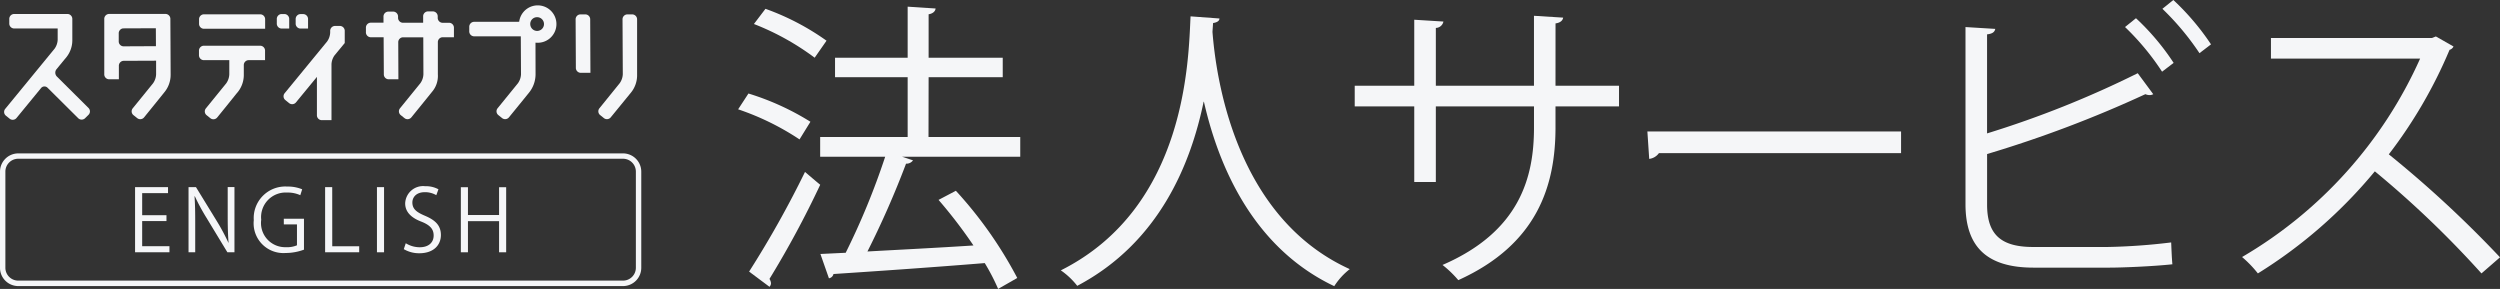 <svg height="24" viewBox="0 0 207.68 24" width="207.68" xmlns="http://www.w3.org/2000/svg"><rect x="0" y="0" width="207.68" height="24" fill="#333333" stroke="none"/><g fill="#f5f6f8"><path d="m206.932 278.7h2.132v1.18a1.383 1.383 0 0 1 -.257.748l-1.685 2.074a.4.4 0 0 0 .053.566l.32.257a.407.407 0 0 0 .568-.068s1.233-1.517 1.606-1.99a2.27 2.27 0 0 0 .6-1.518v-.817a.409.409 0 0 1 .382-.432h1.383v-.768a.409.409 0 0 0 -.381-.431h-4.727a.409.409 0 0 0 -.381.431v.34a.41.41 0 0 0 .387.428z" transform="translate(-190.016 -273.702)"/><path d="m222.795 272.247h.268.381v-.775a.409.409 0 0 0 -.381-.431h-.268a.409.409 0 0 0 -.381.431v.34a.41.41 0 0 0 .381.435z" transform="translate(-199.419 -269.875)"/><path d="m206.932 272.287h5.109v-.767a.41.41 0 0 0 -.381-.432h-4.727a.41.41 0 0 0 -.381.432v.34a.409.409 0 0 0 .38.427z" transform="translate(-190.016 -269.898)"/><path d="m194.09 309.167h2.018v-.489h-2.018v-1.833h2.147v-.5h-2.737v5.412h2.856v-.5h-2.266z" transform="translate(-182.279 -290.802)"/><path d="m167.248 279.724a.407.407 0 0 0 .569-.065l2.032-2.477a.363.363 0 0 1 .546-.031l2.544 2.528a.408.408 0 0 0 .573 0l.283-.28a.4.4 0 0 0 0-.57l-2.632-2.616a.459.459 0 0 1 -.028-.6s.65-.793.852-1.037a2.257 2.257 0 0 0 .464-1.356c0-.549 0-1.766 0-1.766a.412.412 0 0 0 -.382-.432h-4.475a.41.41 0 0 0 -.38.432v.34a.409.409 0 0 0 .38.431h3.64v.936a1.371 1.371 0 0 1 -.259.747l-4.095 4.992a.4.4 0 0 0 .05.567z" transform="translate(-166.443 -269.86)"/><path d="m635.516 285.4a39.035 39.035 0 0 0 5.047-8.681.515.515 0 0 0 .328-.278l-1.463-.832-.328.126h-13.375v1.715h12.391a36.2 36.2 0 0 1 -14.79 16.481 9.378 9.378 0 0 1 1.313 1.362 39.741 39.741 0 0 0 9.716-8.48 82.532 82.532 0 0 1 8.859 8.48l1.539-1.337a92.912 92.912 0 0 0 -9.237-8.556z" transform="translate(-437.073 -272.58)"/><path d="m226.642 272.247h.268.38v-.77a.408.408 0 0 0 -.38-.431h-.268a.408.408 0 0 0 -.38.431v.34a.409.409 0 0 0 .38.43z" transform="translate(-201.7 -269.875)"/><path d="m600.359 271.888-.909.732a21.08 21.08 0 0 1 3.078 3.71l.96-.732a19.934 19.934 0 0 0 -3.129-3.71z" transform="translate(-422.92 -270.374)"/><path d="m223.943 279.622.317.258a.409.409 0 0 0 .569-.066l1.738-2.116v3.164a.409.409 0 0 0 .381.431h.829v-4.641a1.369 1.369 0 0 1 .259-.747l.842-1.02v-.987a.41.41 0 0 0 -.381-.432h-.448a.41.41 0 0 0 -.38.432v.117a1.371 1.371 0 0 1 -.259.747l-3.521 4.29a.4.4 0 0 0 .054.57z" transform="translate(-200.24 -271.311)"/><path d="m283.776 275.959h.827l-.019-4.423a.41.41 0 0 0 -.383-.43h-.448a.41.41 0 0 0 -.38.433l.02 3.987a.41.41 0 0 0 .383.433z" transform="translate(-235.555 -269.911)"/><path d="m325.776 272.617a20.751 20.751 0 0 0 -5.073-2.649l-.959 1.262a21.356 21.356 0 0 1 5.047 2.8z" transform="translate(-257.115 -269.236)"/><path d="m288.47 279.724a.407.407 0 0 0 .568-.068s1.31-1.6 1.654-2.024a2.276 2.276 0 0 0 .533-1.528c0-.594 0-4.567 0-4.567a.411.411 0 0 0 -.384-.43h-.447a.409.409 0 0 0 -.379.433l.022 4.534a1.382 1.382 0 0 1 -.256.748l-1.681 2.078a.4.4 0 0 0 .052.568z" transform="translate(-238.3 -269.911)"/><path d="m262.055 271.841h3.9l.017 3.149a1.376 1.376 0 0 1 -.256.75l-1.685 2.073a.4.4 0 0 0 .053.567l.32.256a.407.407 0 0 0 .569-.068s1.294-1.585 1.642-2.019a2.444 2.444 0 0 0 .566-1.552c0-.6-.006-2.629-.006-2.629.035 0 .071.006.107.006a1.553 1.553 0 1 0 -1.461-1.742l-3.766.005a.412.412 0 0 0 -.382.432v.34a.409.409 0 0 0 .382.432zm5.227-1.589a.571.571 0 1 1 -.542.57.558.558 0 0 1 .542-.569z" transform="translate(-222.691 -268.824)"/><path d="m241 272.645h1.083l.017 3.062a.407.407 0 0 0 .382.43h.828l-.012-3.057a.408.408 0 0 1 .379-.431h1.7l.011 3.07a1.373 1.373 0 0 1 -.256.748l-1.685 2.075a.4.4 0 0 0 .053.567l.319.257a.408.408 0 0 0 .569-.068s1.338-1.644 1.7-2.1a2.031 2.031 0 0 0 .5-1.466c0-.624 0-2.657 0-2.657a.407.407 0 0 1 .379-.431h.956v-.77a.41.41 0 0 0 -.382-.431h-.582a.413.413 0 0 1 -.383-.431v-.084a.41.41 0 0 0 -.383-.43h-.448a.408.408 0 0 0 -.379.432v.51h-1.7a.413.413 0 0 1 -.384-.431v-.064a.411.411 0 0 0 -.384-.43h-.447a.409.409 0 0 0 -.38.432v.488h-1.078a.41.41 0 0 0 -.381.431v.34a.409.409 0 0 0 .388.439z" transform="translate(-210.214 -269.55)"/><path d="m187.6 276.442h.826v-1.1a.41.41 0 0 1 .38-.433l2.713-.011v1.133a1.373 1.373 0 0 1 -.256.748l-1.682 2.071a.4.4 0 0 0 .053.567l.32.256a.408.408 0 0 0 .568-.069s1.38-1.7 1.666-2.062a2.273 2.273 0 0 0 .538-1.471c0-.553-.022-4.626-.022-4.626a.41.41 0 0 0 -.382-.43h-4.728a.411.411 0 0 0 -.381.432v4.564a.408.408 0 0 0 .387.431zm1.191-4.229 2.707-.011.007 1.49-2.708.013a.41.41 0 0 1 -.383-.43v-.629a.41.41 0 0 1 .373-.433z" transform="translate(-178.551 -269.856)"/><path d="m207.66 308.706c0 .852.013 1.5.071 2.251l-.015.008a16.9 16.9 0 0 0 -.945-1.769l-1.747-2.848h-.618v5.412h.555v-2.386c0-.937-.008-1.571-.057-2.26l.028-.006a16.77 16.77 0 0 0 .973 1.8l1.726 2.848h.59v-5.412h-.561z" transform="translate(-188.744 -290.802)"/><path d="m323.4 303.247a83.82 83.82 0 0 1 -4.643 8.279l1.691 1.262a.419.419 0 0 0 .126-.3.755.755 0 0 0 -.126-.353 80.294 80.294 0 0 0 4.216-7.823c-.131-.106-.258-.206-1.264-1.065z" transform="translate(-256.527 -288.964)"/><path d="m322.53 289.6a21.76 21.76 0 0 0 -5.149-2.347l-.857 1.313a21.761 21.761 0 0 1 5.1 2.5z" transform="translate(-255.206 -279.485)"/><path d="m394.955 272.8.05-.732c.328-.05.53-.176.53-.378l-2.4-.177c-.178 3.408-.252 15.824-10.777 21.1a6.116 6.116 0 0 1 1.363 1.287c6.838-3.609 9.438-10.171 10.5-15.294h.024c1.187 5.225 4.014 12.089 10.827 15.32a5.637 5.637 0 0 1 1.288-1.415c-9.615-4.364-11.128-16.15-11.405-19.711z" transform="translate(-294.233 -270.154)"/><path d="m458.989 272.024c.4-.05.606-.252.632-.48l-2.423-.152v5.808h-8.152v-4.8a.655.655 0 0 0 .63-.53l-2.423-.151v5.481h-4.946v1.717h4.946v6.283h1.793v-6.283h8.154v1.765c0 4.14-1.187 8.632-7.6 11.408a8.9 8.9 0 0 1 1.312 1.262c6.586-2.978 8.075-7.874 8.075-12.694v-1.741h5.276v-1.717h-5.276z" transform="translate(-329.768 -270.08)"/><path d="m578.7 291.958h-6.159c-2.6 0-3.836-.959-3.836-3.508v-4.214a98.324 98.324 0 0 0 13.149-4.973.872.872 0 0 0 .353.076.588.588 0 0 0 .3-.076l-1.288-1.741a82.9 82.9 0 0 1 -12.517 5v-8.228c.455-.05.632-.2.681-.454l-2.473-.152v14.712c0 3.608 1.843 5.273 5.653 5.273h6.309c1.035 0 3.559-.1 5.225-.278-.052-.554-.077-1.262-.1-1.816a50.671 50.671 0 0 1 -5.297.379z" transform="translate(-403.633 -271.44)"/><path d="m502.161 297.277a1.17 1.17 0 0 0 .808-.48h20.114v-1.797h-21.074z" transform="translate(-365.158 -284.077)"/><path d="m342.267 275.389h6.157v-1.615h-6.157v-3.61c.328-.05.556-.228.579-.48l-2.32-.152v4.242h-6.033v1.615h6.033v4.972h-7.268v1.639h5.4a60.1 60.1 0 0 1 -3.28 7.976l-2.1.1.707 2.019a.452.452 0 0 0 .378-.354c3.054-.2 7.924-.53 12.568-.908a17.531 17.531 0 0 1 1.111 2.145l1.589-.908a34.22 34.22 0 0 0 -5.1-7.244l-1.439.757a40.2 40.2 0 0 1 2.9 3.786c-3.053.2-6.157.352-8.807.5a74.853 74.853 0 0 0 3.206-7.293.677.677 0 0 0 .58-.278l-.909-.3h9.817v-1.638h-7.621z" transform="translate(-265.125 -268.978)"/><path d="m232.859 306.348h-.59v5.412h2.831v-.5h-2.238z" transform="translate(-205.261 -290.802)"/><path d="m31.314 15.546h.59v5.412h-.59z"/><path d="m217.7 299.464h-50.239a1.518 1.518 0 0 0 -1.516 1.517v7.988a1.519 1.519 0 0 0 1.516 1.517h50.239a1.519 1.519 0 0 0 1.517-1.517v-7.988a1.518 1.518 0 0 0 -1.517-1.517zm1.068 9.5a1.07 1.07 0 0 1 -1.068 1.069h-50.239a1.07 1.07 0 0 1 -1.069-1.069v-7.988a1.07 1.07 0 0 1 1.069-1.068h50.239a1.069 1.069 0 0 1 1.068 1.068z" transform="translate(-165.945 -286.721)"/><path d="m220.213 309.372h1.093v1.734a2.077 2.077 0 0 1 -.917.157 2.006 2.006 0 0 1 -2.053-2.281 2.042 2.042 0 0 1 2.139-2.258 2.54 2.54 0 0 1 1.107.22l.157-.49a3.139 3.139 0 0 0 -1.25-.228 2.622 2.622 0 0 0 -2.771 2.792 2.472 2.472 0 0 0 2.629 2.728 4.413 4.413 0 0 0 1.541-.278v-2.568h-1.676z" transform="translate(-196.636 -290.729)"/><path d="m607.983 268.171-.909.732a22.05 22.05 0 0 1 3.079 3.685l.959-.732a20.677 20.677 0 0 0 -3.129-3.685z" transform="translate(-427.439 -268.171)"/><path d="m263.134 308.674h-2.586v-2.309h-.59v5.405h.59v-2.586h2.586v2.586h.589v-5.405h-.589z" transform="translate(-221.675 -290.812)"/><path d="m250.083 308.613c-.724-.306-1.051-.576-1.051-1.108 0-.391.284-.853 1.036-.853a1.841 1.841 0 0 1 .952.249l.178-.49a2.2 2.2 0 0 0 -1.108-.256 1.489 1.489 0 0 0 -1.655 1.428c0 .746.554 1.222 1.37 1.527.7.284.995.611.995 1.144 0 .582-.426.973-1.151.973a2.2 2.2 0 0 1 -1.165-.334l-.164.491a2.494 2.494 0 0 0 1.293.341c1.164 0 1.79-.661 1.79-1.52-.003-.776-.447-1.223-1.32-1.592z" transform="translate(-214.776 -290.687)"/></g></svg>